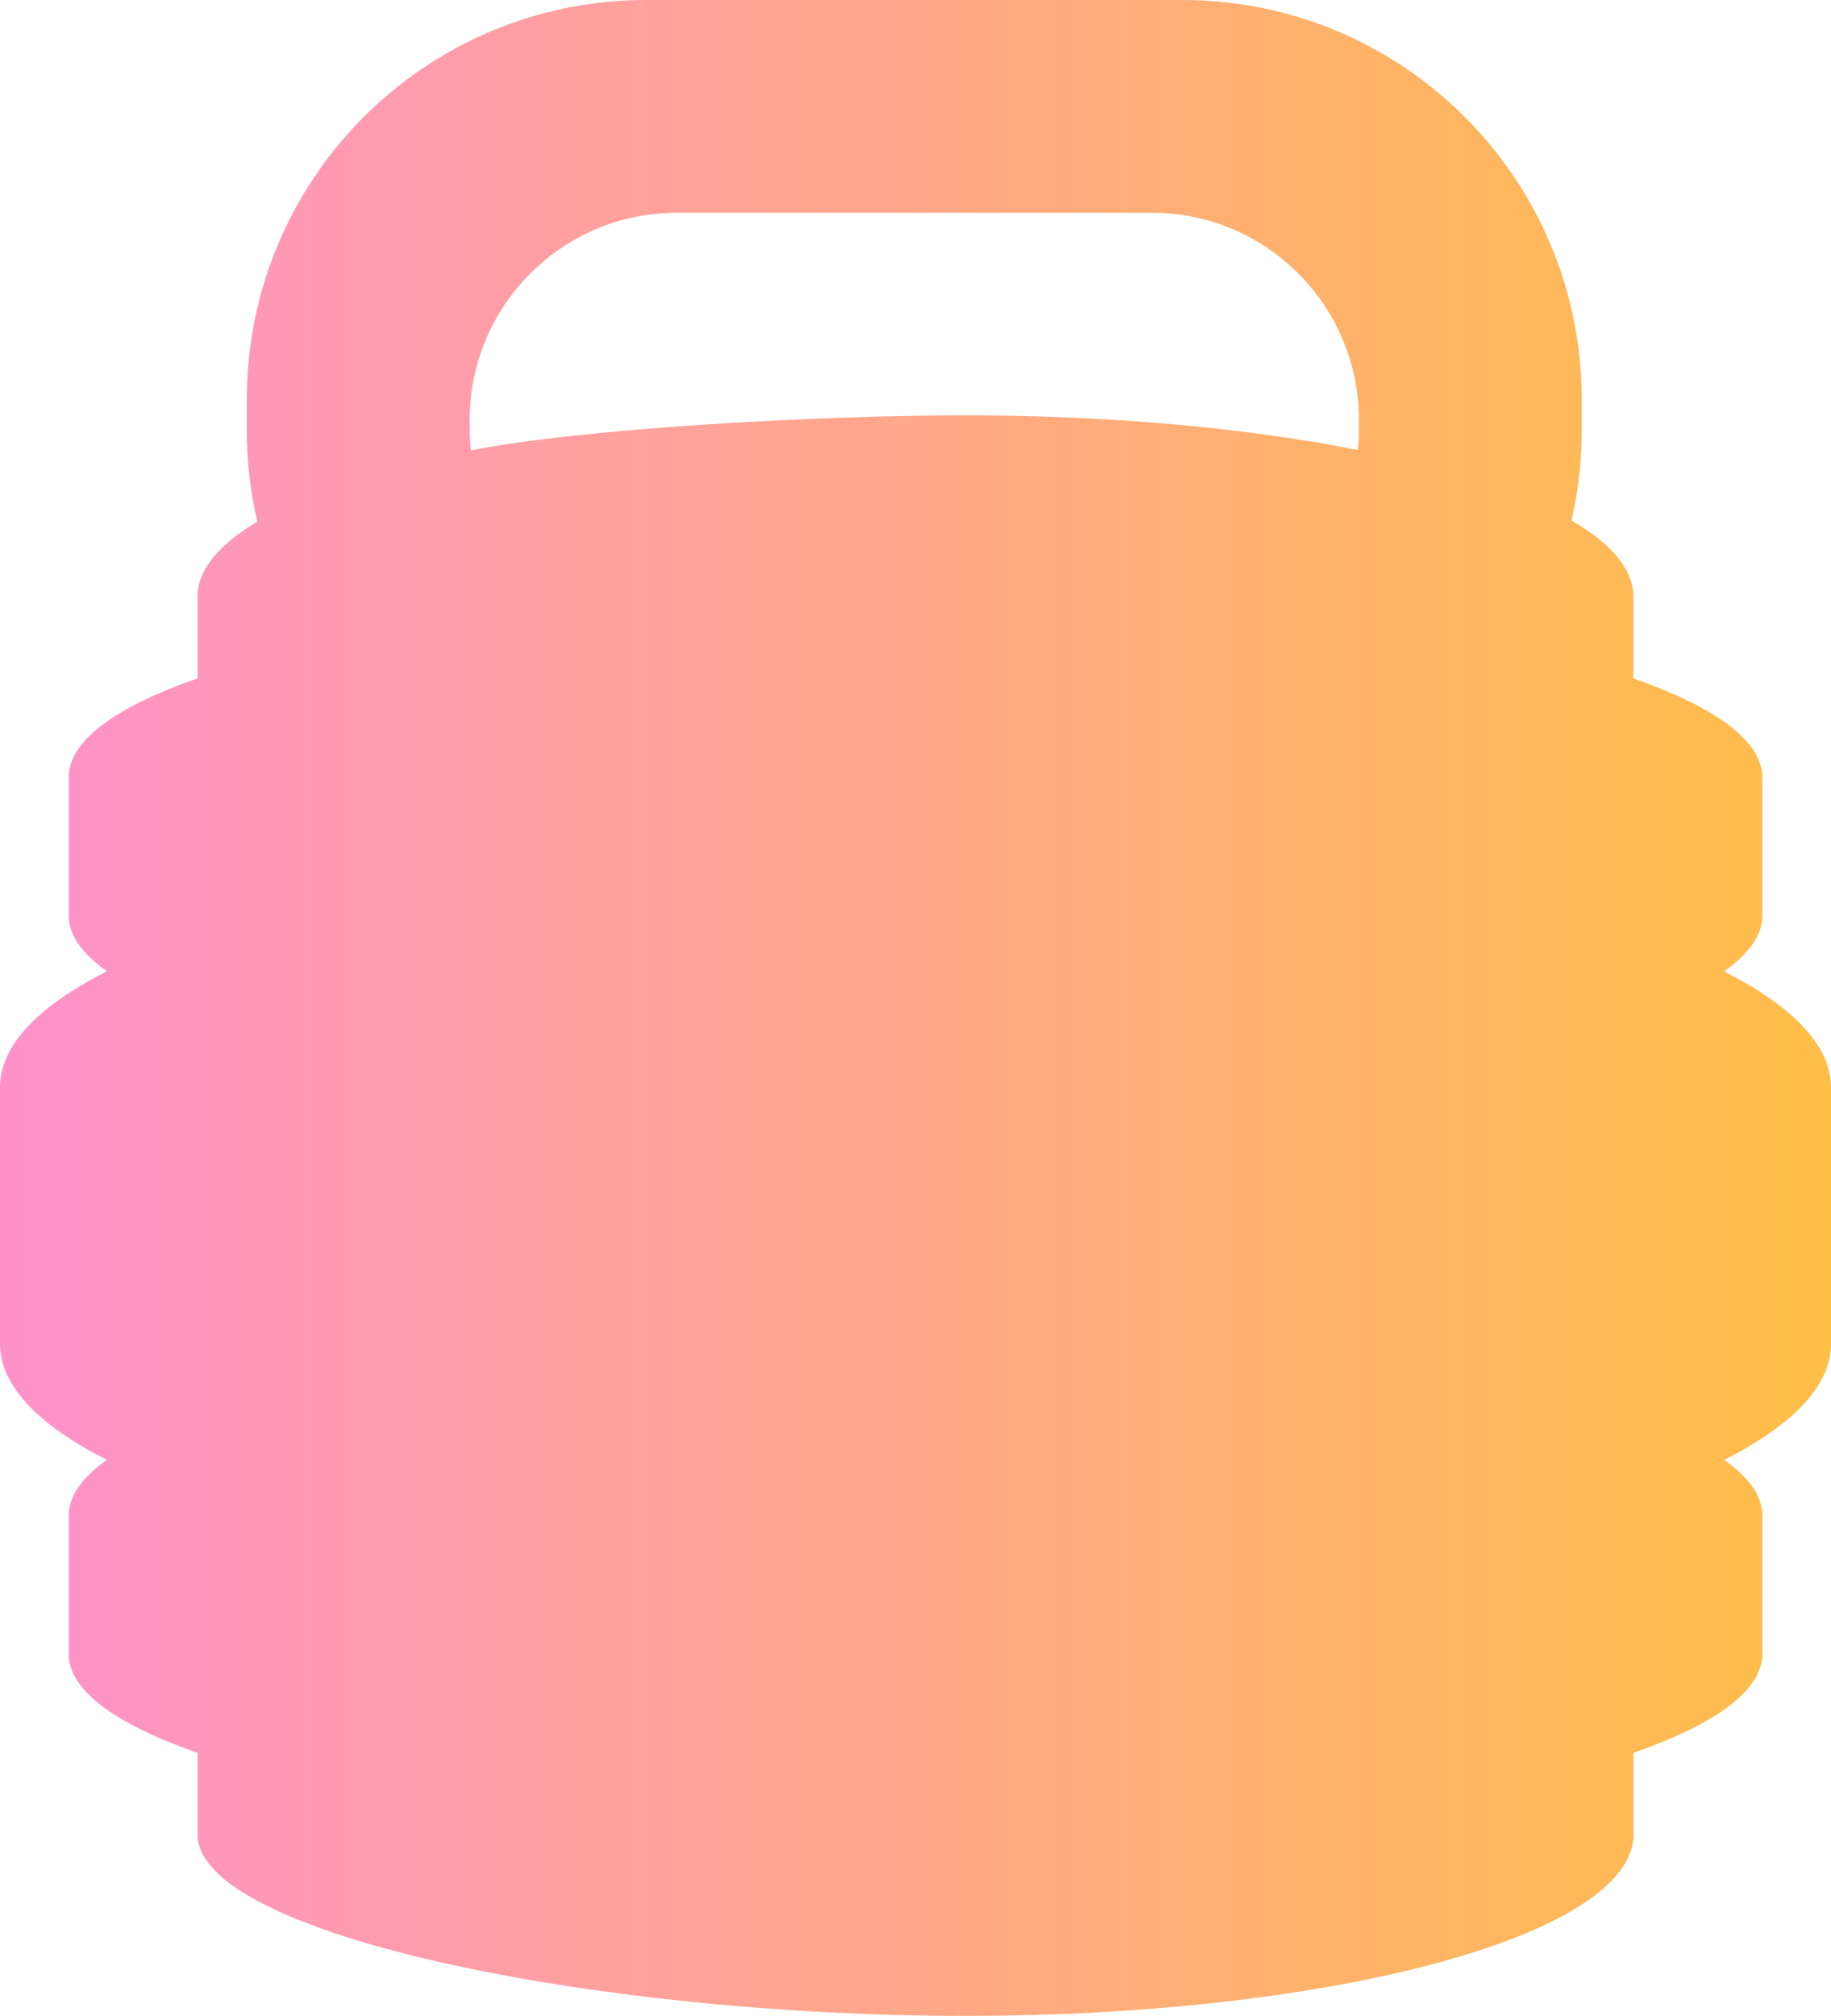 <?xml version="1.0" encoding="UTF-8"?>
<svg id="Layer_2" data-name="Layer 2" xmlns="http://www.w3.org/2000/svg" xmlns:xlink="http://www.w3.org/1999/xlink" viewBox="0 0 318.84 350.99">
  <defs>
    <style>
      .cls-1 {
        fill: url(#New_Gradient_Swatch_3);
        stroke-width: 0px;
      }
    </style>
    <linearGradient id="New_Gradient_Swatch_3" data-name="New Gradient Swatch 3" x1="0" y1="175.49" x2="318.84" y2="175.49" gradientUnits="userSpaceOnUse">
      <stop offset="0" stop-color="#ff91ca"/>
      <stop offset="1" stop-color="#ffbe46"/>
    </linearGradient>
  </defs>
  <g id="Layer_1-2" data-name="Layer 1">
    <path class="cls-1" d="M318.84,221.37v-32.05c0-7.32-6.76-14.2-18.62-20.2,4.31-3.05,6.65-6.3,6.65-9.67v-24.13c0-6.35-8.25-12.26-22.44-17.21v-14.22c0-4.75-3.87-9.25-10.78-13.28,1.16-5.03,1.78-10.26,1.78-15.63v-5.44C275.43,31.13,244.3,0,205.9,0h-93.38C74.11,0,42.98,31.13,42.98,69.53v5.43c0,5.45.64,10.76,1.83,15.85-6.68,3.98-10.4,8.4-10.4,13.06v14.22c-14.19,4.95-22.44,10.86-22.44,17.21v24.13c0,3.38,2.34,6.63,6.65,9.67-11.86,5.99-18.62,12.87-18.62,20.2v12.61h0v32.05c0,7.32,6.75,14.2,18.62,20.2-4.31,3.05-6.65,6.3-6.65,9.67v24.13c0,6.35,8.25,12.26,22.44,17.21v14.22c0,17.44,69.36,31.57,133.64,31.57s116.39-14.13,116.39-31.57v-14.22c14.19-4.95,22.44-10.86,22.44-17.21v-24.13c0-3.38-2.34-6.63-6.65-9.67,11.86-5.99,18.62-12.87,18.62-20.2v-12.61h0ZM81.78,74.87v-1.75c0-19.92,16.15-36.08,36.08-36.08h82.73c19.89,0,36.05,16.16,36.05,36.08v1.75c0,1.17-.08,2.32-.18,3.47-19.2-3.79-42.84-6.03-68.41-6.03s-66.8,2.27-86.07,6.11c-.11-1.17-.19-2.35-.19-3.55Z"/>
  </g>
</svg>